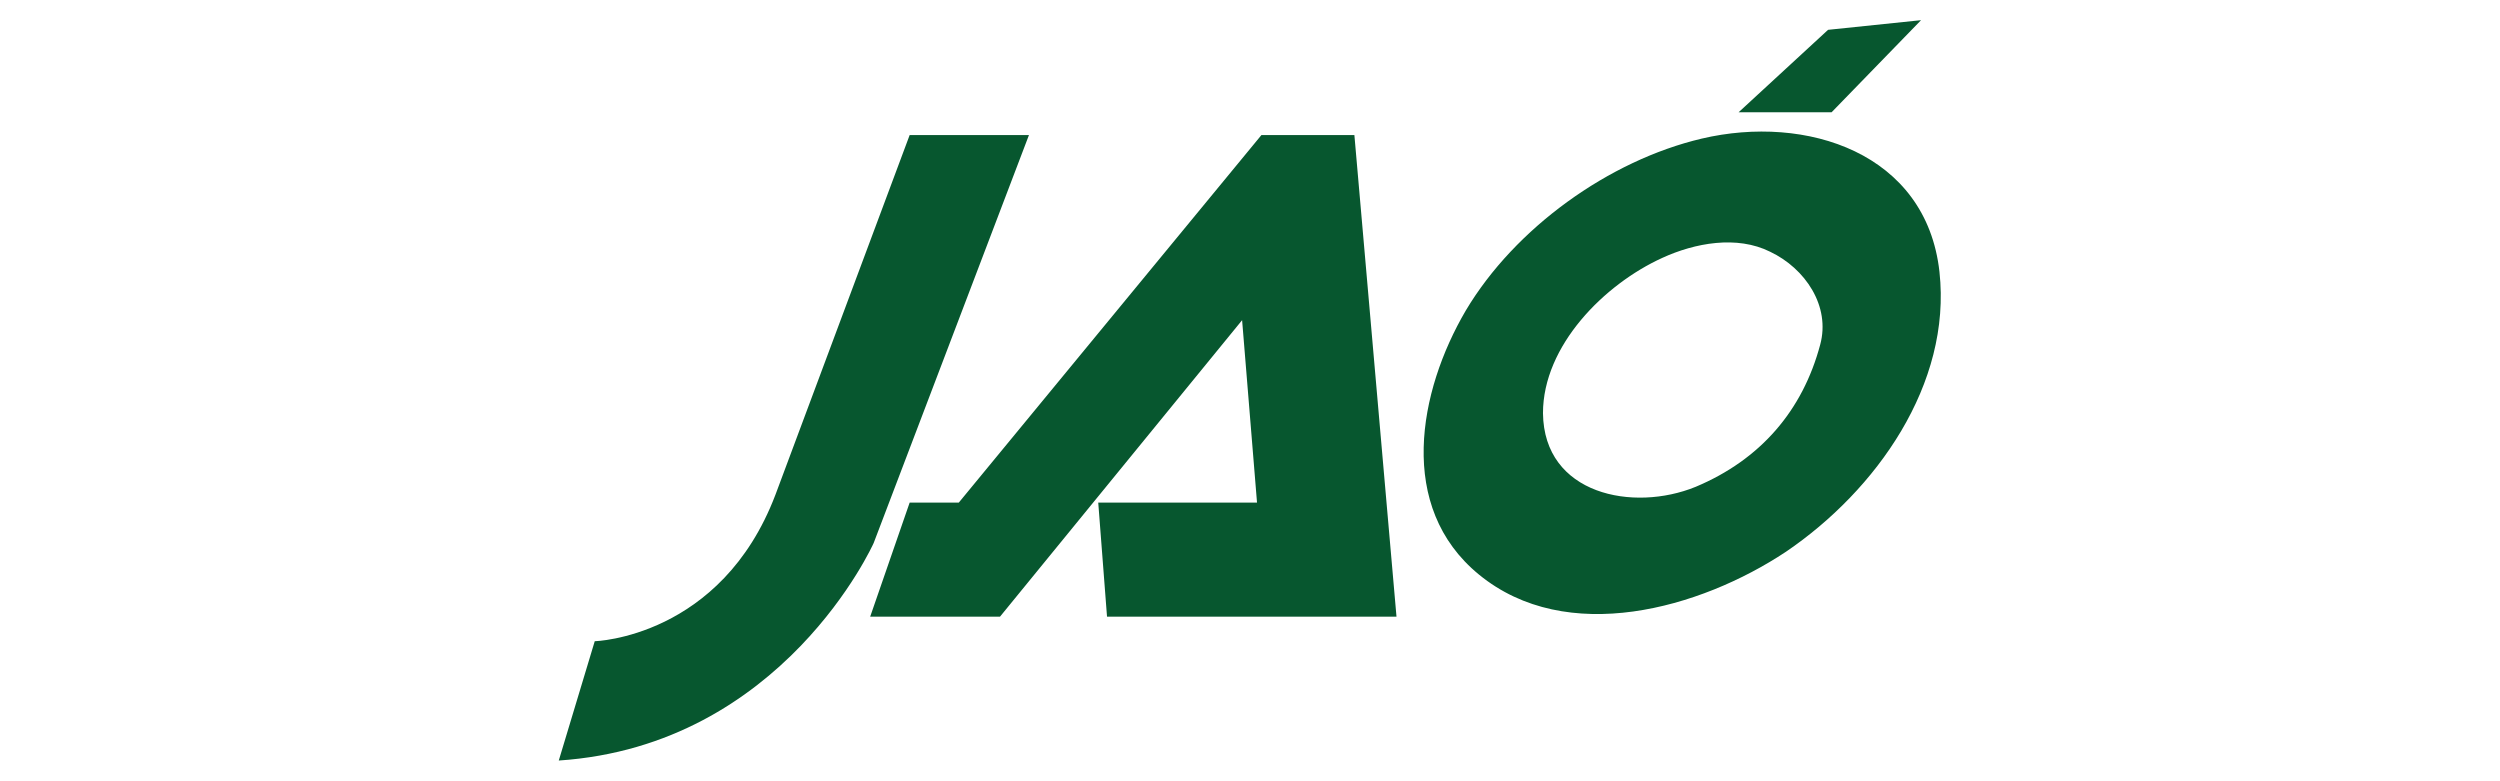 <svg xmlns="http://www.w3.org/2000/svg" viewBox="0 0 285 89"><style>.st0{fill:#fff}.st2{fill:#3b3b3b}</style><path d="M103.7 15.4h13.6L99.6 61.9S89.3 85 63.7 86.7l4.1-13.6s14.4-.4 20.6-16.7l15.3-41zm0 41.9h5.6l34.5-41.9h10.6l4.8 54.9h-33l-1-13h18.1l-1.7-20.8L114 70.3H99.2zM221.1 31c-1.5-13.6-15.2-18-27.1-15.2-10.6 2.5-21.3 10.2-26.9 19.6-5.4 9.2-7.9 22.4 1.5 30.1 10 8.2 25.2 3.9 35-2.6 10.3-7 18.9-19.1 17.5-31.9zm-13.6 8.3c-2 7.5-6.8 13.1-14.2 16.2-7.1 2.9-17.3.9-17.4-8.4 0-7.7 7-14.7 13.6-17.7 3.7-1.7 8.5-2.6 12.3-.7 4 1.9 6.9 6.2 5.7 10.6zm.9-35.9L219 2.3l-10.2 10.5h-10.6z" style="fill:#07572f"/></svg>
